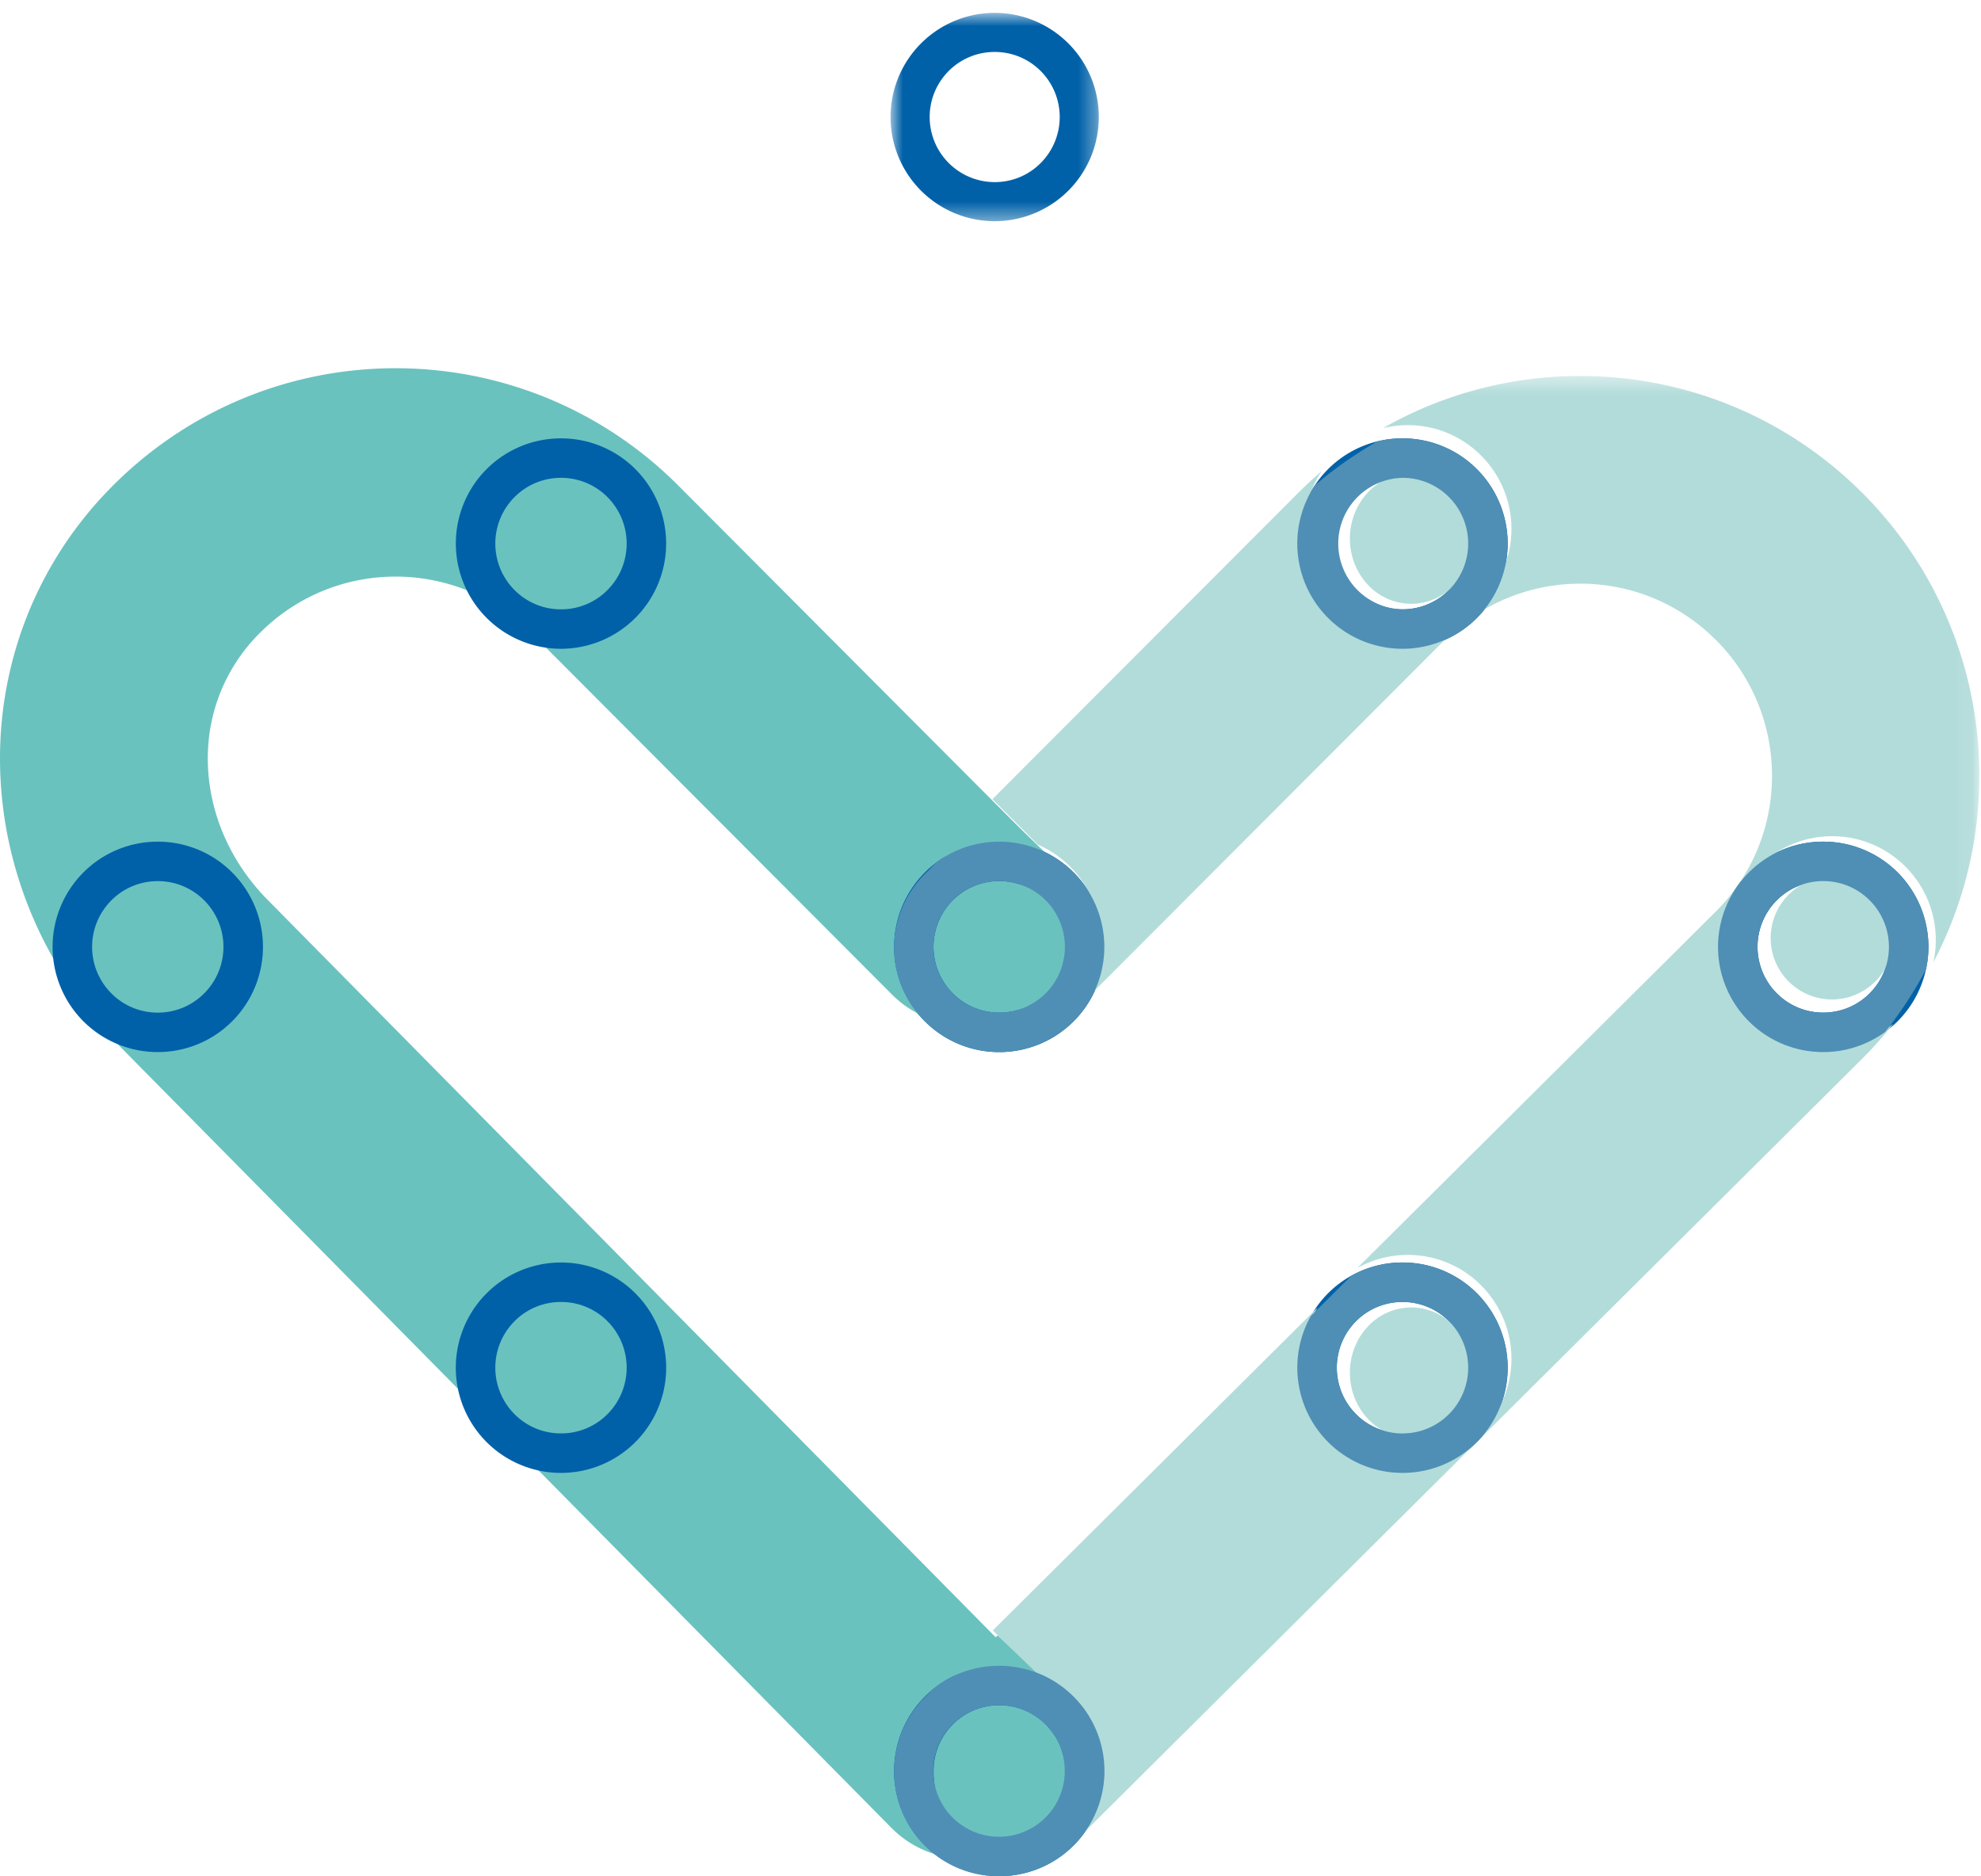 <svg width="113" height="107" viewBox="0 0 113 107" fill="none" xmlns="http://www.w3.org/2000/svg"><path fill-rule="evenodd" clip-rule="evenodd" d="M59.264 48.32L38.698 27.698a22.758 22.758 0 00-7.547-5.023A22.793 22.793 0 0022.568 21c-2.852 0-5.708.531-8.41 1.604A22.795 22.795 0 006.71 27.43a22.022 22.022 0 00-5.045 7.4A22.058 22.058 0 000 43.258c0 6.037 2.432 12.035 6.99 16.57l-.035-.034 43.887 44.443a5.916 5.916 0 008.383.044 5.955 5.955 0 00.042-8.404L15.378 51.432l-.035-.037c-2.345-2.334-3.488-5.294-3.49-8.137 0-1.341.254-2.648.762-3.874a10.094 10.094 0 012.335-3.411 10.919 10.919 0 013.573-2.318 10.974 10.974 0 018.171.034 10.901 10.901 0 013.621 2.414L50.883 56.72a5.914 5.914 0 008.38 0 5.949 5.949 0 000-8.401z" fill="#6AC2BF"/><mask id="mask0" mask-type="alpha" maskUnits="userSpaceOnUse" x="50" y="0" width="13" height="13"><path fill-rule="evenodd" clip-rule="evenodd" d="M50.798.736H62.68v11.88H50.8V.736z" fill="#fff"/></mask><g mask="url(#mask0)"><path fill-rule="evenodd" clip-rule="evenodd" d="M56.739 2.963c.992 0 1.924.386 2.624 1.086a3.716 3.716 0 010 5.249 3.681 3.681 0 01-2.624 1.088 3.714 3.714 0 01-2.626-6.335 3.689 3.689 0 012.626-1.088zm0-2.229a5.94 5.94 0 104.2 10.14 5.94 5.94 0 00-4.2-10.14z" fill="#0061A8"/></g><path fill-rule="evenodd" clip-rule="evenodd" d="M9 50.251a3.72 3.72 0 012.65 1.098 3.752 3.752 0 010 5.3A3.718 3.718 0 019 57.75a3.718 3.718 0 01-2.65-1.1 3.752 3.752 0 010-5.3A3.724 3.724 0 019 50.251zM9 48a5.98 5.98 0 00-4.243 1.756 6.004 6.004 0 000 8.488A5.987 5.987 0 009 60c1.536 0 3.07-.585 4.243-1.756a6.004 6.004 0 000-8.488A5.976 5.976 0 009 48zm23-20.749a3.72 3.72 0 012.65 1.098 3.754 3.754 0 010 5.302 3.718 3.718 0 01-2.65 1.1 3.718 3.718 0 01-2.65-1.1 3.754 3.754 0 010-5.302A3.724 3.724 0 0132 27.251zM32 25a5.99 5.99 0 00-4.243 1.754A6.004 6.004 0 0032 37a6.004 6.004 0 004.243-10.246A5.982 5.982 0 0032 25zm0 49.251c1.002 0 1.943.39 2.65 1.097a3.754 3.754 0 010 5.302A3.716 3.716 0 0132 81.747a3.716 3.716 0 01-2.65-1.097 3.754 3.754 0 010-5.302A3.724 3.724 0 0132 74.251zM32 72a6 6 0 100 12 6 6 0 000-12zm25 25.25c1.001 0 1.943.39 2.65 1.097a3.754 3.754 0 010 5.302 3.72 3.72 0 01-2.65 1.1 3.754 3.754 0 01-2.653-6.402 3.732 3.732 0 012.652-1.098zM57 95a5.98 5.98 0 00-4.244 1.756 6.007 6.007 0 000 8.488A5.976 5.976 0 0056.999 107a5.98 5.98 0 004.244-1.756 6.003 6.003 0 000-8.488A5.98 5.98 0 0056.999 95zm0-44.75c1.001 0 1.943.39 2.65 1.097a3.754 3.754 0 010 5.302 3.719 3.719 0 01-2.65 1.1 3.719 3.719 0 01-2.651-1.1 3.754 3.754 0 01-.002-5.302 3.732 3.732 0 012.652-1.098zM57 48a5.98 5.98 0 00-4.244 1.756 6.007 6.007 0 000 8.488A5.977 5.977 0 0056.999 60a5.98 5.98 0 004.244-1.756 6.003 6.003 0 000-8.488A5.98 5.98 0 0056.999 48zm23-20.749c1.002 0 1.944.39 2.651 1.098a3.754 3.754 0 010 5.302c-.71.71-1.65 1.1-2.651 1.1a3.722 3.722 0 01-2.651-1.1 3.754 3.754 0 010-5.302A3.725 3.725 0 0180 27.251zM80 25a5.984 5.984 0 00-4.244 1.754 6.008 6.008 0 000 8.49A5.986 5.986 0 0080 37a5.986 5.986 0 004.244-1.756 6.008 6.008 0 000-8.49A5.984 5.984 0 0080 25zm0 49.25c1.002 0 1.944.39 2.651 1.098a3.755 3.755 0 010 5.302A3.72 3.72 0 0180 81.748a3.72 3.72 0 01-2.651-1.098 3.755 3.755 0 010-5.302A3.725 3.725 0 0180 74.25zM80 72a5.978 5.978 0 00-4.244 1.756 6.008 6.008 0 000 8.49A5.984 5.984 0 0080 84a5.984 5.984 0 004.244-1.754 6.008 6.008 0 000-8.49A5.978 5.978 0 0080 72zm24.001-21.75c1 0 1.943.39 2.65 1.097a3.753 3.753 0 010 5.302 3.72 3.72 0 01-2.65 1.1 3.719 3.719 0 01-2.651-1.1 3.754 3.754 0 01-.002-5.302 3.733 3.733 0 012.653-1.098zm0-2.25a5.974 5.974 0 00-4.244 1.756 6.003 6.003 0 000 8.488A5.974 5.974 0 00104.001 60a5.98 5.98 0 004.243-1.756 6.007 6.007 0 000-8.488A5.98 5.98 0 00104.001 48z" fill="#0061A8"/><mask id="mask1" mask-type="alpha" maskUnits="userSpaceOnUse" x="52" y="21" width="61" height="87"><path fill-rule="evenodd" clip-rule="evenodd" d="M52.749 21.441h60.159v85.56H52.749v-85.56z" fill="#fff"/></mask><g mask="url(#mask1)"><path fill-rule="evenodd" clip-rule="evenodd" d="M90.142 21.441a22.81 22.81 0 00-8.568 1.67c-.915.374-1.813.809-2.684 1.303a5.981 5.981 0 011.414-.168 5.89 5.89 0 014.18 1.732 5.926 5.926 0 010 8.373 5.884 5.884 0 01-4.18 1.734 5.885 5.885 0 01-4.18-1.734 5.925 5.925 0 01-.738-7.473c-.463.392-.91.807-1.344 1.24l-17.433 17.46 2.587 2.59a5.928 5.928 0 011.843 9.63 5.89 5.89 0 01-4.18 1.73 5.887 5.887 0 01-3.958-1.52c-.052-.023-.102-.047-.152-.067a5.9 5.9 0 004.122 1.675 5.892 5.892 0 004.183-1.734l21.354-21.386a10.865 10.865 0 013.614-2.404 10.962 10.962 0 018.155-.037 10.934 10.934 0 013.566 2.312 10.858 10.858 0 012.501 3.666 10.98 10.98 0 01.834 4.206 10.881 10.881 0 01-3.23 7.77L77.43 72.31a5.924 5.924 0 012.874-.743c1.512 0 3.026.578 4.18 1.735a5.926 5.926 0 010 8.372 5.89 5.89 0 01-4.18 1.733 5.891 5.891 0 01-4.18-1.733 5.929 5.929 0 01-.968-7.102L56.636 92.98l2.634 2.667a5.926 5.926 0 011.769 9.592 5.885 5.885 0 01-4.18 1.735 5.88 5.88 0 01-4.005-1.566 5.885 5.885 0 004.036 1.593 5.889 5.889 0 004.166-1.719l45.129-44.865v-.001a23.338 23.338 0 001.81-2.024 5.906 5.906 0 01-3.488 1.137 5.896 5.896 0 01-4.182-1.733 5.929 5.929 0 010-8.374 5.896 5.896 0 014.182-1.732 5.89 5.89 0 014.181 1.732 5.925 5.925 0 011.595 5.457 22.853 22.853 0 002.625-10.64c0-2.97-.577-5.945-1.738-8.744a22.726 22.726 0 00-5.203-7.643 22.712 22.712 0 00-7.433-4.811 22.787 22.787 0 00-8.392-1.6z" fill="#B2DCDA"/></g><path fill-rule="evenodd" clip-rule="evenodd" d="M57.139 97.623a3.941 3.941 0 00-2.734 1.08 3.575 3.575 0 00.002 5.215A3.926 3.926 0 0057.139 105a3.926 3.926 0 002.731-1.082 3.575 3.575 0 000-5.215 3.933 3.933 0 00-2.731-1.08zm-.233-4.357l-3.61 3.418a6.357 6.357 0 013.843-1.274c.86 0 1.722.17 2.523.51l-2.755-2.654zM51 54.716a5.767 5.767 0 001.777 3.552l.064.059c.052.024.104.044.156.066a6.09 6.09 0 01-.232-.212A5.765 5.765 0 0151 54.717zm6.139-4.397a3.941 3.941 0 00-2.734 1.08 3.577 3.577 0 00.002 5.217c.729.696 1.7 1.08 2.732 1.08a3.933 3.933 0 002.731-1.08 3.577 3.577 0 000-5.218 3.933 3.933 0 00-2.731-1.08zM56.877 46l-3.412 3.258a6.373 6.373 0 013.673-1.154c.834 0 1.667.162 2.446.482L56.877 46z" fill="#6AC2BF"/><path fill-rule="evenodd" clip-rule="evenodd" d="M56.986 104.749a3.75 3.75 0 110-7.5 3.75 3.75 0 110 7.5zm0-9.749c-1.322 0-2.644.43-3.736 1.295l-.472.469a5.996 5.996 0 00-.032 8.491l.165.16A6.01 6.01 0 0056.986 107a5.999 5.999 0 004.253-1.756 5.994 5.994 0 000-8.488 6.005 6.005 0 00-1.8-1.238A6.058 6.058 0 0056.986 95zm.009-37.251a3.752 3.752 0 01-2.655-6.402 3.736 3.736 0 012.655-1.098 3.73 3.73 0 012.653 1.098 3.752 3.752 0 01-2.653 6.402zm0-9.749c-1.256 0-2.51.39-3.567 1.173l-.669.666a5.988 5.988 0 00-1.725 4.883 5.983 5.983 0 001.94 3.734A5.978 5.978 0 0056.993 60a6 6 0 100-12z" fill="#4F8FB5"/><path fill-rule="evenodd" clip-rule="evenodd" d="M80.5 74.565a3.38 3.38 0 00-2.476 1.088c-1.365 1.45-1.365 3.81 0 5.258A3.376 3.376 0 0080.5 82c.936 0 1.814-.385 2.476-1.088 1.365-1.448 1.365-3.81 0-5.259a3.38 3.38 0 00-2.476-1.088zM80.5 27c-.936 0-1.816.387-2.476 1.087-1.365 1.451-1.365 3.808 0 5.26a3.383 3.383 0 002.476 1.088c.936 0 1.814-.387 2.476-1.088 1.365-1.452 1.365-3.809 0-5.26A3.385 3.385 0 0080.5 27z" fill="#B2DCDA"/><path fill-rule="evenodd" clip-rule="evenodd" d="M80 34.749a3.75 3.75 0 010-7.498c1.002 0 1.944.39 2.651 1.097a3.753 3.753 0 010 5.302 3.722 3.722 0 01-2.65 1.099zM80 25a5.96 5.96 0 00-1.433.174 22.84 22.84 0 00-3.559 2.497A6 6 0 1080 25zm0 56.749a3.723 3.723 0 01-2.651-1.1 3.753 3.753 0 010-5.3A3.724 3.724 0 0180 74.252c1.002 0 1.944.388 2.651 1.095a3.753 3.753 0 010 5.302A3.726 3.726 0 0180 81.748zM80 72a5.982 5.982 0 00-2.917.756l-2.306 2.289A6.003 6.003 0 0080 84a5.98 5.98 0 004.244-1.758 6.004 6.004 0 000-8.486A5.979 5.979 0 0080 72z" fill="#4F8FB5"/><path fill-rule="evenodd" clip-rule="evenodd" d="M104.5 50c-.935 0-1.815.364-2.477 1.025A3.503 3.503 0 00104.5 57a3.503 3.503 0 002.476-5.975A3.482 3.482 0 00104.5 50z" fill="#B2DCDA"/><path fill-rule="evenodd" clip-rule="evenodd" d="M104.001 57.749a3.719 3.719 0 01-2.651-1.1 3.754 3.754 0 01-.002-5.302 3.733 3.733 0 012.653-1.098c.999 0 1.943.39 2.65 1.098a3.753 3.753 0 010 5.302 3.722 3.722 0 01-2.65 1.1zm0-9.749a5.974 5.974 0 00-4.244 1.756 6.003 6.003 0 000 8.488A5.982 5.982 0 00104.001 60a5.985 5.985 0 003.538-1.154 23.02 23.02 0 002.322-3.559 5.997 5.997 0 00-5.86-7.287z" fill="#4F8FB5"/></svg>